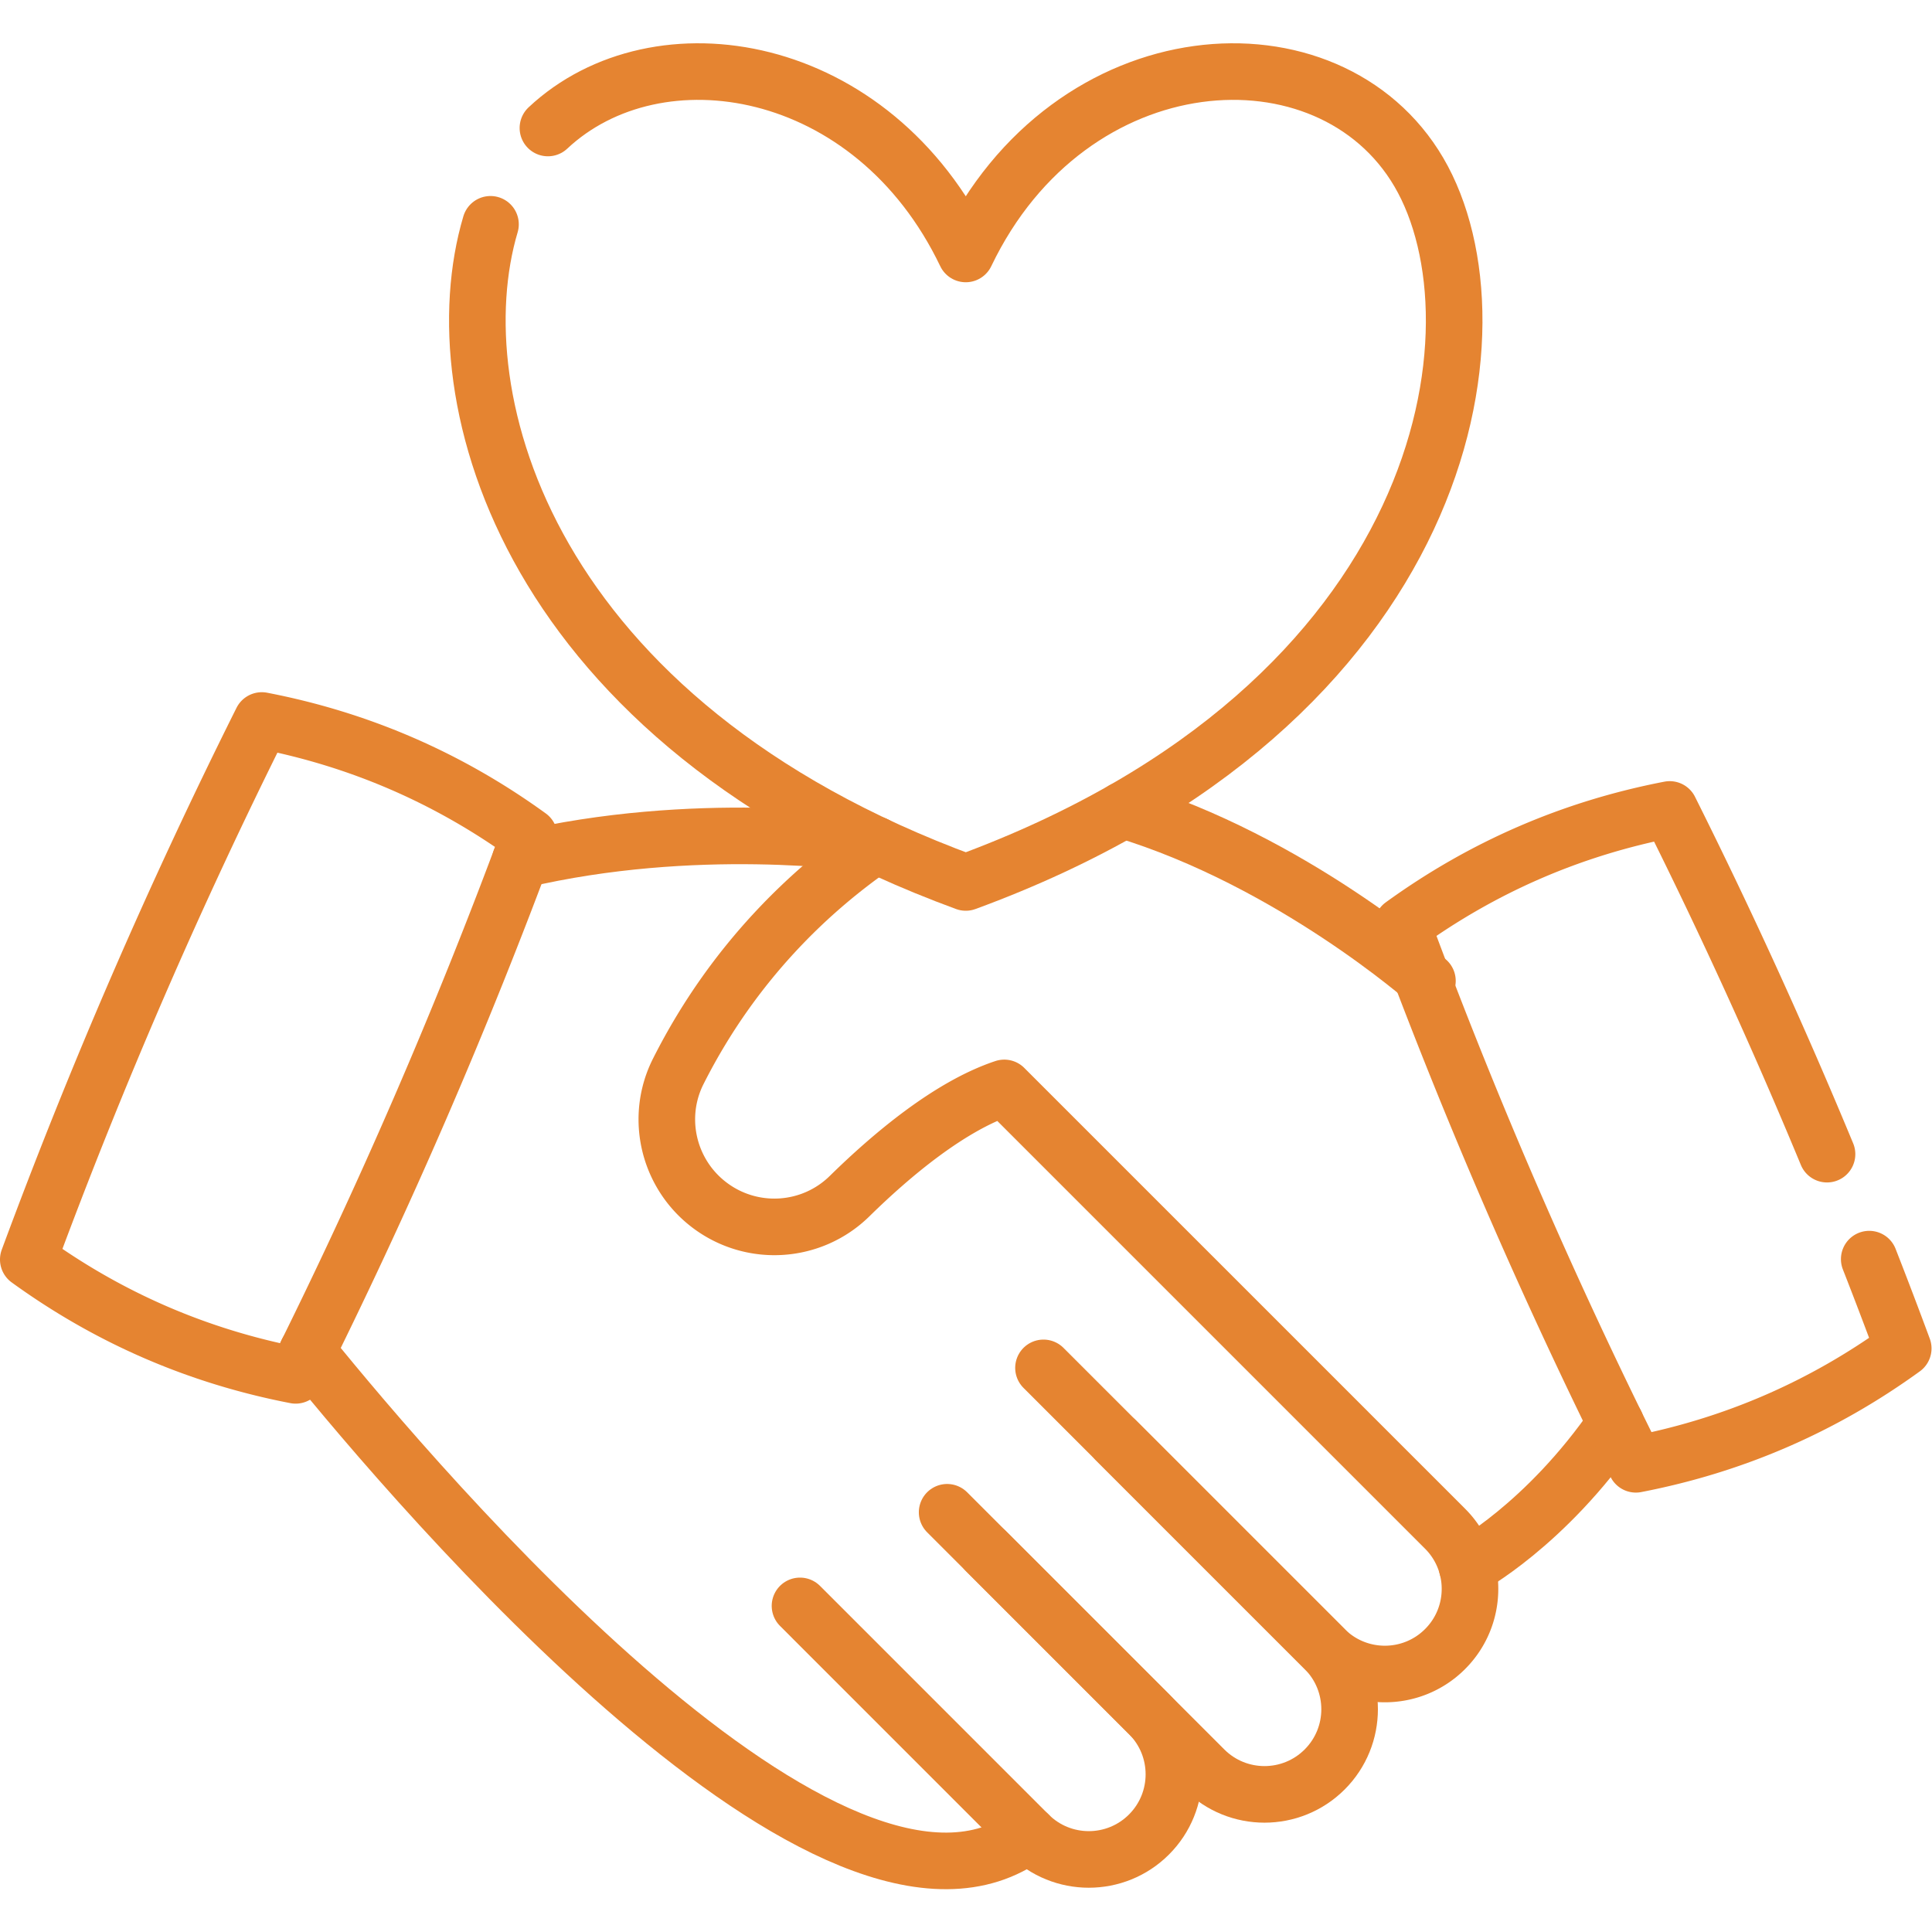 <svg xmlns="http://www.w3.org/2000/svg" xmlns:xlink="http://www.w3.org/1999/xlink" xmlns:svgjs="http://svgjs.com/svgjs" width="512" height="512" x="0" y="0" viewBox="0 0 682.667 682.667" style="enable-background:new 0 0 512 512" xml:space="preserve" class=""><g><defs><clipPath id="a" clipPathUnits="userSpaceOnUse"><path d="M0 512h512V0H0Z" fill="#e58431" data-original="#000000"></path></clipPath></defs><g clip-path="url(#a)" transform="matrix(1.333 0 0 -1.333 0 682.667)"><path d="M0 0c29.776-36.823 140.14-166.252 191.192-127.966" style="stroke-width:15;stroke-linecap:round;stroke-linejoin:round;stroke-miterlimit:10;stroke-dasharray:none;stroke-opacity:1" transform="translate(81.469 153.815)" fill="none" stroke="#e58431" stroke-width="15" stroke-linecap="round" stroke-linejoin="round" stroke-miterlimit="10" stroke-dasharray="none" stroke-opacity="" data-original="#000000" class=""></path><path d="M0 0c44.61-13.49 80.63-45.31 80.63-45.31" style="stroke-width:15;stroke-linecap:round;stroke-linejoin:round;stroke-miterlimit:10;stroke-dasharray:none;stroke-opacity:1" transform="translate(297.75 297.426)" fill="none" stroke="#e58431" stroke-width="15" stroke-linecap="round" stroke-linejoin="round" stroke-miterlimit="10" stroke-dasharray="none" stroke-opacity="" data-original="#000000" class=""></path><path d="M0 0c-16.75-11.54-37.54-30.57-52.37-60.02a28.19 28.19 0 0 1-3.02-12.7c0-8.79 4.1-17.4 11.57-22.92 11.25-8.32 26.87-7.25 36.86 2.55C4.23-82.11 19.6-69.2 34.06-64.39L150.9-181.23a22.48 22.48 0 0 0 6.61-15.95c0-5.78-2.2-11.56-6.61-15.96-8.81-8.81-23.1-8.81-31.91 0l-55.28 55.28" style="stroke-width:15;stroke-linecap:round;stroke-linejoin:round;stroke-miterlimit:10;stroke-dasharray:none;stroke-opacity:1" transform="translate(232.15 288.136)" fill="none" stroke="#e58431" stroke-width="15" stroke-linecap="round" stroke-linejoin="round" stroke-miterlimit="10" stroke-dasharray="none" stroke-opacity="" data-original="#000000" class=""></path><path d="m0 0 74.539-74.539c8.812-8.812 8.812-23.098 0-31.909-8.811-8.811-23.097-8.811-31.909 0L27.963-91.781l-43.192 43.192" style="stroke-width:15;stroke-linecap:round;stroke-linejoin:round;stroke-miterlimit:10;stroke-dasharray:none;stroke-opacity:1" transform="translate(276.604 149.536)" fill="none" stroke="#e58431" stroke-width="15" stroke-linecap="round" stroke-linejoin="round" stroke-miterlimit="10" stroke-dasharray="none" stroke-opacity="" data-original="#000000" class=""></path><path d="m0 0 53.506-53.506c8.812-8.812 8.812-23.098 0-31.91-8.811-8.811-23.097-8.811-31.908 0L-39-24.817" style="stroke-width:15;stroke-linecap:round;stroke-linejoin:round;stroke-miterlimit:10;stroke-dasharray:none;stroke-opacity:1" transform="translate(251.061 111.26)" fill="none" stroke="#e58431" stroke-width="15" stroke-linecap="round" stroke-linejoin="round" stroke-miterlimit="10" stroke-dasharray="none" stroke-opacity="" data-original="#000000" class=""></path><path d="M0 0s20.74 11.03 39.36 38.13" style="stroke-width:15;stroke-linecap:round;stroke-linejoin:round;stroke-miterlimit:10;stroke-dasharray:none;stroke-opacity:1" transform="translate(388.92 96.69)" fill="none" stroke="#e58431" stroke-width="15" stroke-linecap="round" stroke-linejoin="round" stroke-miterlimit="10" stroke-dasharray="none" stroke-opacity="" data-original="#000000" class=""></path><path d="M0 0c3.08-7.86 6.08-15.75 9.01-23.67-21.35-15.48-44.98-25.71-70.87-30.71-23.23 46.5-43.87 94.13-61.9 142.88 21.35 15.47 44.98 25.71 70.87 30.7a1422.56 1422.56 0 0 0 41.7-91.37" style="stroke-width:15;stroke-linecap:round;stroke-linejoin:round;stroke-miterlimit:10;stroke-dasharray:none;stroke-opacity:1" transform="translate(495.49 178.36)" fill="none" stroke="#e58431" stroke-width="15" stroke-linecap="round" stroke-linejoin="round" stroke-miterlimit="10" stroke-dasharray="none" stroke-opacity="" data-original="#000000" class=""></path><path d="M0 0c25.894-4.996 49.517-15.231 70.872-30.705A1428.27 1428.27 0 0 0 8.971-173.581c-25.893 4.997-49.517 15.231-70.871 30.705A1427.801 1427.801 0 0 0 0 0Z" style="stroke-width:15;stroke-linecap:round;stroke-linejoin:round;stroke-miterlimit:10;stroke-dasharray:none;stroke-opacity:1" transform="translate(69.4 321.138)" fill="none" stroke="#e58431" stroke-width="15" stroke-linecap="round" stroke-linejoin="round" stroke-miterlimit="10" stroke-dasharray="none" stroke-opacity="" data-original="#000000" class=""></path><path d="M0 0c46.04 10.82 89.65 4.72 93.95 4.07" style="stroke-width:15;stroke-linecap:round;stroke-linejoin:round;stroke-miterlimit:10;stroke-dasharray:none;stroke-opacity:1" transform="translate(137.94 284.185)" fill="none" stroke="#e58431" stroke-width="15" stroke-linecap="round" stroke-linejoin="round" stroke-miterlimit="10" stroke-dasharray="none" stroke-opacity="" data-original="#000000" class=""></path><path d="M0 0c29 27.18 86.13 18.04 110.76-33.39 27.67 57.79 96.38 62.18 120.11 21.66 23.74-40.53 8.65-141-120.11-188.26C-5.16-157.44-28.95-71.77-15.22-25.53" style="stroke-width:15;stroke-linecap:round;stroke-linejoin:round;stroke-miterlimit:10;stroke-dasharray:none;stroke-opacity:1" transform="translate(145.24 478.2)" fill="none" stroke="#e58431" stroke-width="15" stroke-linecap="round" stroke-linejoin="round" stroke-miterlimit="10" stroke-dasharray="none" stroke-opacity="" data-original="#000000" class=""></path></g></g></svg>